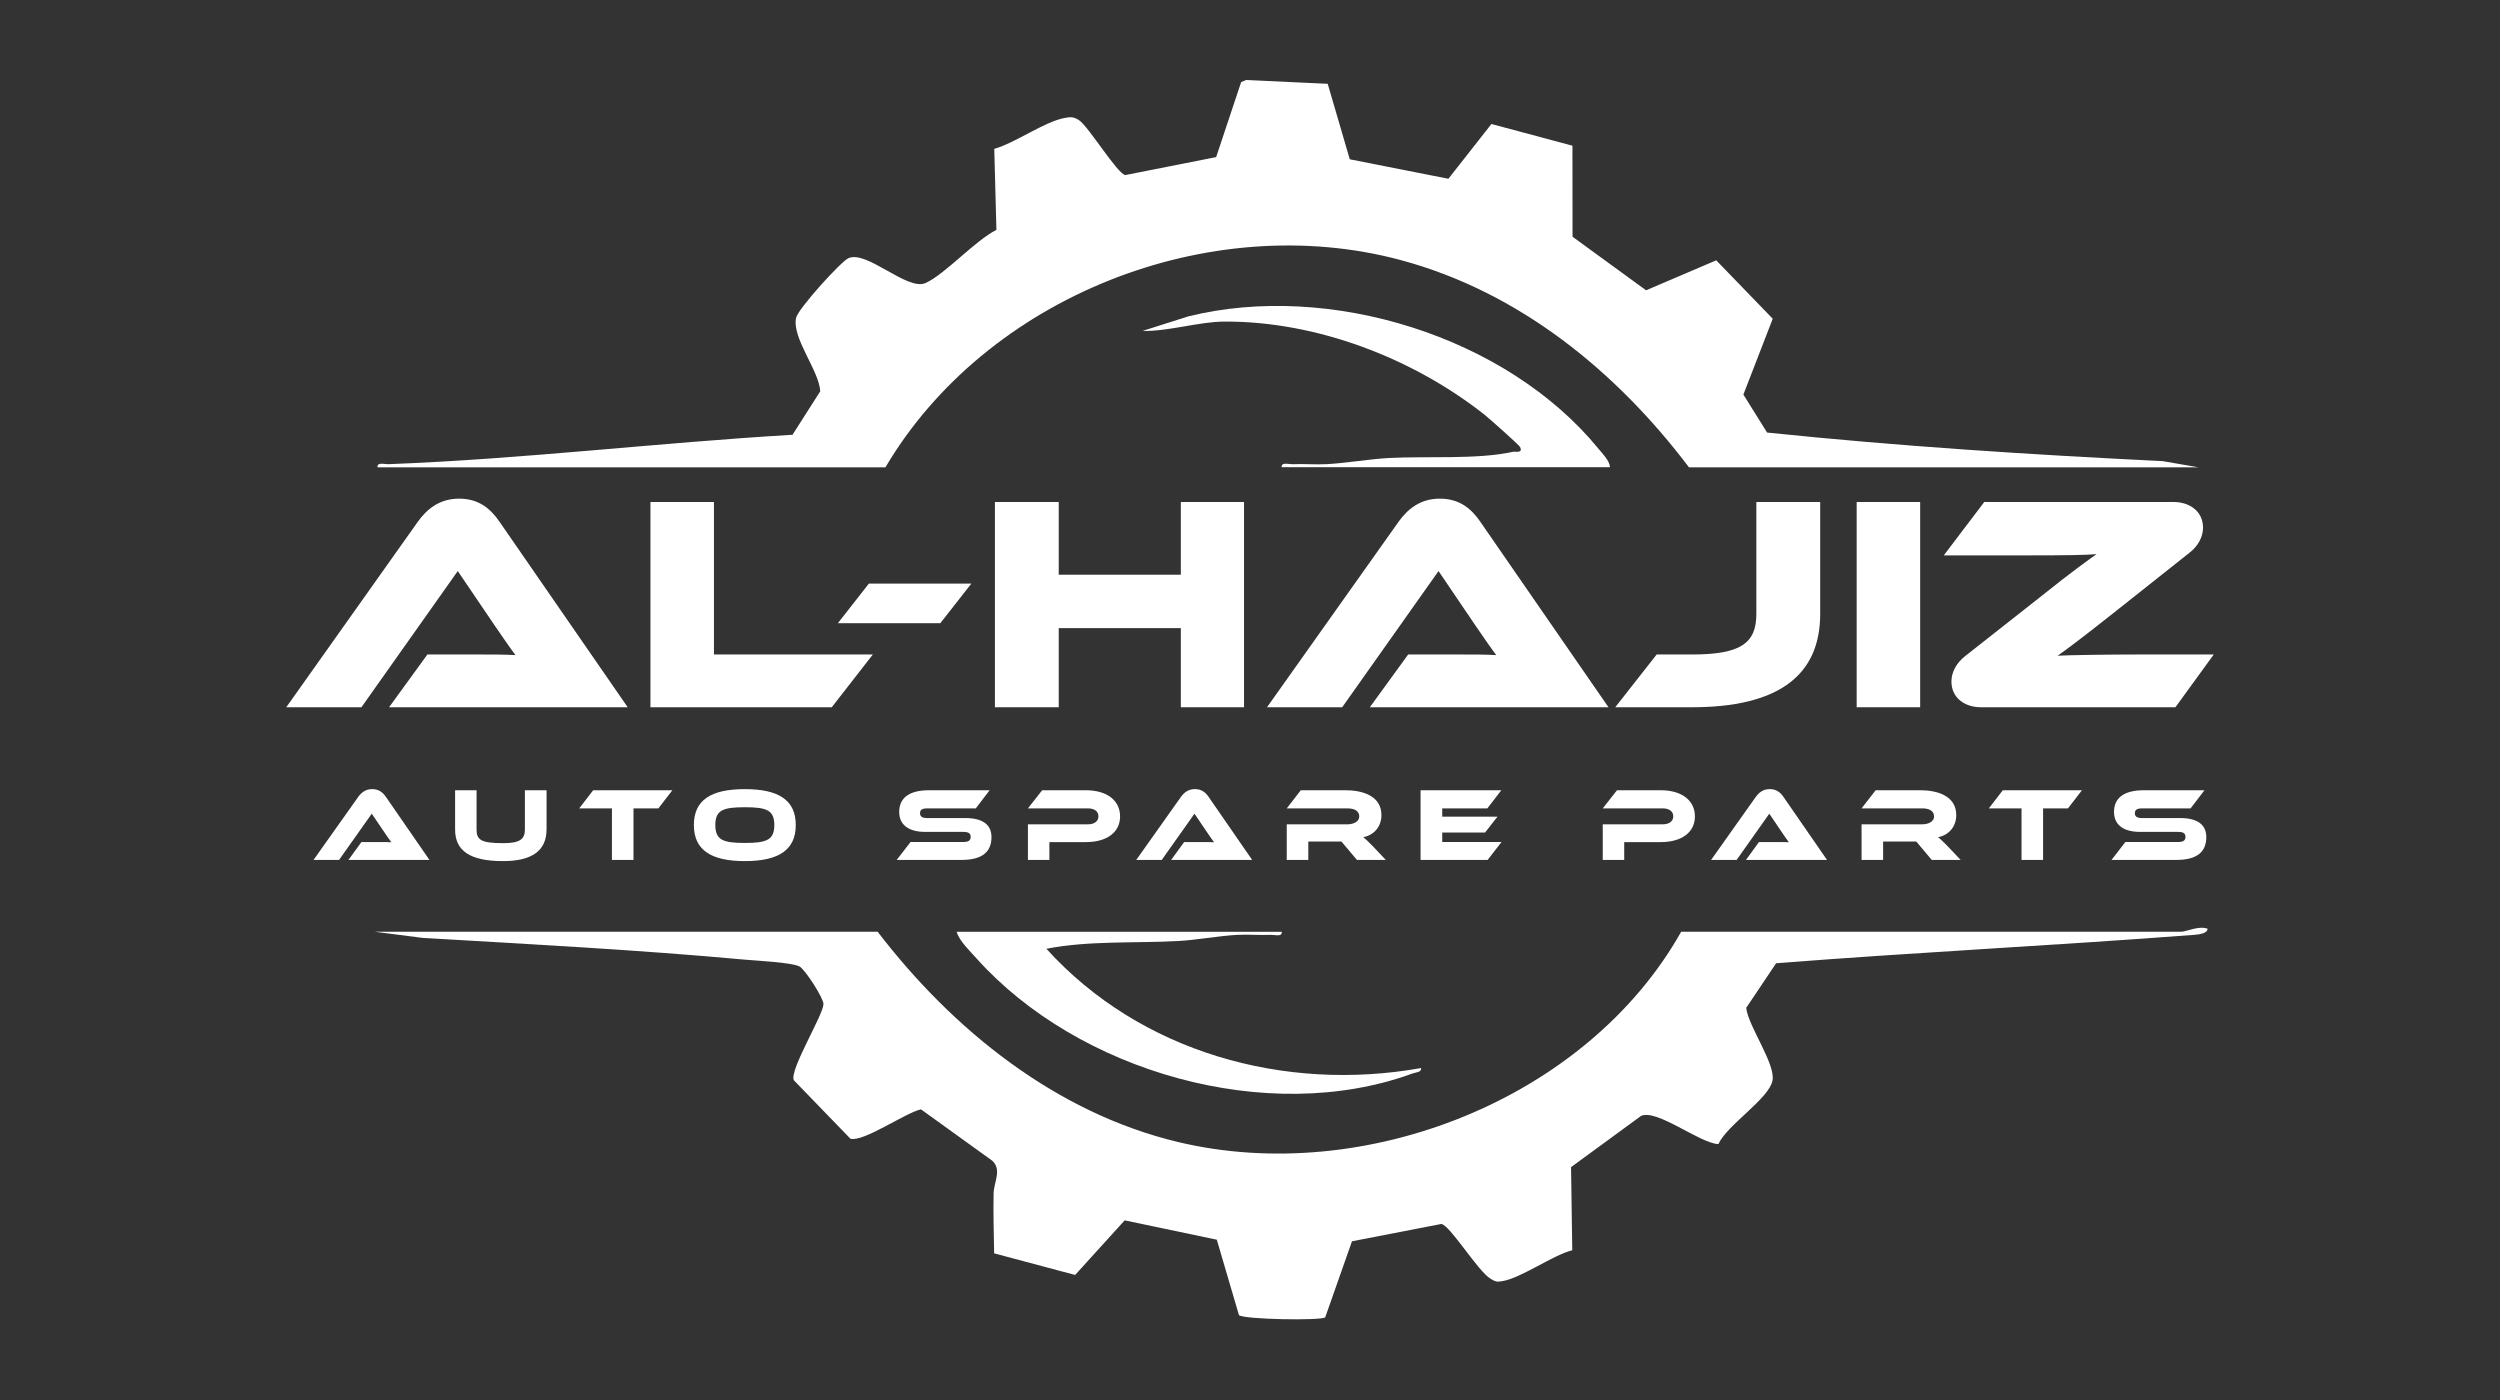<svg width="150" height="84" viewBox="0 0 150 84" fill="none" xmlns="http://www.w3.org/2000/svg">
<rect x="0" y="0" width="150" height="84" fill="#333333" stroke="none"/>
<path d="M23.344 42.435L25.644 39.269H28.736C29.472 39.269 30.338 39.269 30.927 39.306C30.596 38.865 30.08 38.11 29.675 37.521L27.466 34.263L21.686 42.435H17.176L25.073 31.3C25.588 30.582 26.343 29.919 27.539 29.919C28.735 29.919 29.435 30.526 29.968 31.3L37.662 42.435H23.341H23.344Z" fill="white"/>
<path d="M52.371 39.269L49.905 42.435H39.027V30.121H42.837V39.269H52.373H52.371Z" fill="white"/>
<path d="M58.278 35.018L56.419 37.392H50.272L52.131 35.018H58.278Z" fill="white"/>
<path d="M74.642 42.435H70.85V37.687H63.524V42.435H59.695V30.121H63.524V34.483H70.85V30.121H74.642V42.435Z" fill="white"/>
<path d="M82.19 42.435L84.49 39.269H87.582C88.317 39.269 89.183 39.269 89.773 39.306C89.441 38.865 88.926 38.11 88.52 37.521L86.312 34.263L80.532 42.435H76.021L83.918 31.3C84.433 30.582 85.188 29.919 86.384 29.919C87.58 29.919 88.28 30.526 88.815 31.3L96.509 42.435H82.188H82.19Z" fill="white"/>
<path d="M101.515 39.269C104.423 39.269 105.381 38.606 105.381 36.84V30.121H109.211V36.84C109.211 40.576 106.634 42.435 101.516 42.435H96.915L99.4 39.269H101.516H101.515Z" fill="white"/>
<path d="M115.21 42.435H111.4V30.121H115.21V42.435Z" fill="white"/>
<path d="M118.854 42.435C117.896 42.435 117.086 41.883 117.086 40.888C117.086 40.317 117.398 39.765 117.915 39.361L122.406 35.826C124.449 34.187 125.332 33.581 125.793 33.249C125.13 33.304 124.008 33.323 121.559 33.323H116.626L119.056 30.12H130.414C131.372 30.12 132.182 30.672 132.182 31.667C132.182 32.219 131.869 32.79 131.353 33.177L126.805 36.784C124.78 38.386 123.934 39.012 123.456 39.343C124.062 39.306 126.419 39.269 128.352 39.269H132.825L130.525 42.435H118.854Z" fill="white"/>
<path d="M22.653 28.037C22.61 27.71 23.073 27.86 23.302 27.851C31.389 27.544 39.466 26.562 47.55 26.087L49.217 23.475C49.124 22.182 47.511 20.298 47.765 19.071C47.877 18.535 50.441 15.707 50.898 15.495C51.997 14.986 54.435 17.469 55.528 16.984C56.685 16.471 58.497 14.439 59.785 13.793L59.656 8.932C60.928 8.57 62.633 7.321 63.854 7.082C64.228 7.007 64.418 6.999 64.75 7.217C65.309 7.59 67.052 10.442 67.517 10.504L72.97 9.426L74.469 4.924L74.762 4.801L79.662 5.028L80.987 9.558L86.904 10.726L89.485 7.44L94.346 8.741L94.352 14.204L98.765 17.418L102.974 15.619L106.364 19.125L104.603 23.673L106.025 25.953C113.913 26.772 121.837 27.282 129.764 27.668L131.902 28.038H101.338C96.976 22.272 91.141 17.511 84.045 15.605C72.548 12.518 59.174 17.808 53.126 28.038H22.656L22.653 28.037Z" fill="white"/>
<path d="M130.875 55.906C131.231 55.889 131.919 55.529 132.454 55.723C132.454 56.035 131.834 56.078 131.619 56.093C123.276 56.732 114.91 57.138 106.567 57.796L104.773 60.471C104.894 61.583 106.556 63.853 106.348 64.846C106.12 65.938 103.616 67.506 103.102 68.647C101.965 68.589 99.409 66.518 98.46 66.957L94.263 70.028L94.336 75.013C93.119 75.332 91.275 76.683 90.138 76.869C89.783 76.927 89.73 76.9 89.434 76.724C88.667 76.269 87.007 73.512 86.478 73.438L81.119 74.477L79.512 79.042C79.202 79.25 74.626 79.167 74.337 78.908L73.008 74.382L67.481 73.221L64.507 76.498L59.649 75.2C59.628 74.004 59.591 72.792 59.617 71.594C59.631 70.935 60.125 70.183 59.538 69.644L55.258 66.56C54.329 66.765 51.805 68.538 51.027 68.324L47.631 64.816C47.342 64.234 49.372 60.946 49.409 60.253C49.427 59.905 48.296 58.155 47.972 57.99C47.483 57.739 45.405 57.646 44.668 57.577C38.247 56.988 31.785 56.653 25.35 56.273L22.468 55.903H52.658C57.163 61.782 63.341 66.77 70.694 68.524C81.872 71.189 95.209 65.961 100.871 55.903H130.877L130.875 55.906Z" fill="white"/>
<path d="M76.903 28.037C76.861 27.709 77.323 27.86 77.552 27.852C78.231 27.823 78.916 27.885 79.597 27.85C80.771 27.788 82.14 27.546 83.317 27.481C85.55 27.359 88.653 27.583 90.753 27.111C90.924 27.072 91.381 27.218 91.21 26.83C91.152 26.698 89.305 25.068 89.07 24.881C84.77 21.489 79.002 19.268 73.46 19.295C71.92 19.302 70.124 19.888 68.546 19.858L71.294 18.984C79.745 16.887 90.399 20.17 95.921 26.94C96.17 27.245 96.572 27.635 96.601 28.033H76.907L76.903 28.037Z" fill="white"/>
<path d="M76.903 55.906C76.946 56.234 76.484 56.083 76.254 56.091C75.575 56.12 74.889 56.056 74.21 56.093C73.099 56.155 71.786 56.402 70.677 56.462C68.089 56.601 65.292 56.43 62.783 56.927C68.408 63.136 77.071 65.549 85.262 64.084C85.306 64.343 84.95 64.336 84.754 64.408C76.046 67.594 64.672 64.292 58.59 57.504C58.188 57.054 57.573 56.474 57.395 55.908H76.903V55.906Z" fill="white"/>
<path d="M20.905 51.597L21.686 50.523H22.736C22.986 50.523 23.279 50.523 23.48 50.535C23.367 50.385 23.193 50.13 23.055 49.928L22.305 48.822L20.342 51.597H18.811L21.492 47.815C21.667 47.572 21.923 47.346 22.33 47.346C22.738 47.346 22.974 47.553 23.155 47.815L25.768 51.597H20.905Z" fill="white"/>
<path d="M32.792 49.771C32.792 51.034 31.924 51.666 30.186 51.666C28.174 51.666 27.306 51.034 27.306 49.771V47.415H28.594V49.771C28.594 50.391 28.857 50.59 30.188 50.59C31.181 50.59 31.494 50.359 31.494 49.771V47.415H32.794V49.771H32.792Z" fill="white"/>
<path d="M40.341 47.415L39.503 48.503H38.009V51.597H36.716V48.503H34.753L35.591 47.415H40.341Z" fill="white"/>
<path d="M47.746 49.503C47.746 50.997 46.721 51.666 44.689 51.666C42.657 51.666 41.633 50.997 41.633 49.503C41.633 48.009 42.65 47.348 44.689 47.348C46.728 47.348 47.746 48.011 47.746 49.503ZM46.459 49.503C46.459 48.603 45.989 48.434 44.689 48.434C43.389 48.434 42.92 48.603 42.92 49.503C42.92 50.403 43.389 50.577 44.689 50.577C45.989 50.577 46.459 50.403 46.459 49.503Z" fill="white"/>
<path d="M57.92 49.084C58.94 49.084 59.489 49.465 59.489 50.227C59.489 51.082 58.97 51.595 57.695 51.595H53.802L54.633 50.521H57.795C58.102 50.521 58.24 50.433 58.24 50.214C58.24 49.995 58.102 49.914 57.795 49.914H55.52C54.446 49.914 53.952 49.433 53.952 48.715C53.952 47.928 54.477 47.415 55.745 47.415H59.377L58.547 48.503H55.647C55.347 48.503 55.202 48.577 55.202 48.791C55.202 49.004 55.345 49.085 55.647 49.085H57.922L57.92 49.084Z" fill="white"/>
<path d="M65.15 50.528H62.963V51.597H61.675V49.459H65.275C65.676 49.459 65.907 49.265 65.907 48.978C65.907 48.69 65.676 48.503 65.275 48.503H61.675L62.531 47.415H65.155C66.448 47.415 67.205 48.052 67.205 48.983C67.205 49.914 66.448 50.526 65.148 50.526L65.15 50.528Z" fill="white"/>
<path d="M70.267 51.597L71.049 50.523H72.098C72.349 50.523 72.642 50.523 72.843 50.535C72.73 50.385 72.555 50.13 72.418 49.928L71.668 48.822L69.705 51.597H68.174L70.855 47.815C71.029 47.572 71.285 47.346 71.693 47.346C72.1 47.346 72.337 47.553 72.518 47.815L75.13 51.597H70.267Z" fill="white"/>
<path d="M81.417 51.597L80.486 50.491H78.498V51.597H77.205V49.459H80.842C81.242 49.459 81.555 49.278 81.555 48.99C81.555 48.666 81.286 48.503 80.842 48.503H77.205L78.048 47.415H80.736C81.687 47.415 82.886 47.715 82.886 48.909C82.886 49.558 82.481 50.096 81.793 50.234C81.936 50.339 82.093 50.489 82.38 50.784L83.149 51.597H81.417Z" fill="white"/>
<path d="M90.09 50.521L89.259 51.595H85.234V47.415H90.078L89.24 48.503H86.534V49.002H89.847L89.102 49.953H86.534V50.521H90.09Z" fill="white"/>
<path d="M99.64 50.528H97.453V51.597H96.165V49.459H99.765C100.165 49.459 100.396 49.265 100.396 48.978C100.396 48.69 100.165 48.503 99.765 48.503H96.165L97.02 47.415H99.645C100.938 47.415 101.695 48.052 101.695 48.983C101.695 49.914 100.938 50.526 99.638 50.526L99.64 50.528Z" fill="white"/>
<path d="M104.757 51.597L105.538 50.523H106.588C106.838 50.523 107.131 50.523 107.332 50.535C107.219 50.385 107.045 50.13 106.907 49.928L106.157 48.822L104.196 51.597H102.665L105.346 47.815C105.521 47.572 105.776 47.346 106.184 47.346C106.591 47.346 106.828 47.553 107.009 47.815L109.622 51.597H104.757Z" fill="white"/>
<path d="M115.907 51.597L114.975 50.491H112.987V51.597H111.694V49.459H115.332C115.732 49.459 116.044 49.278 116.044 48.99C116.044 48.666 115.776 48.503 115.332 48.503H111.694L112.538 47.415H115.226C116.176 47.415 117.376 47.715 117.376 48.909C117.376 49.558 116.97 50.096 116.282 50.234C116.425 50.339 116.582 50.489 116.87 50.784L117.639 51.597H115.907Z" fill="white"/>
<path d="M124.916 47.415L124.079 48.503H122.585V51.597H121.292V48.503H119.33L120.168 47.415H124.918H124.916Z" fill="white"/>
<path d="M130.81 49.084C131.829 49.084 132.378 49.465 132.378 50.227C132.378 51.082 131.859 51.595 130.584 51.595H126.691L127.522 50.521H130.684C130.991 50.521 131.129 50.433 131.129 50.214C131.129 49.995 130.991 49.914 130.684 49.914H128.409C127.335 49.914 126.841 49.433 126.841 48.715C126.841 47.928 127.366 47.415 128.635 47.415H132.267L131.436 48.503H128.536C128.236 48.503 128.091 48.577 128.091 48.791C128.091 49.004 128.234 49.085 128.536 49.085H130.811L130.81 49.084Z" fill="white"/>
</svg>
